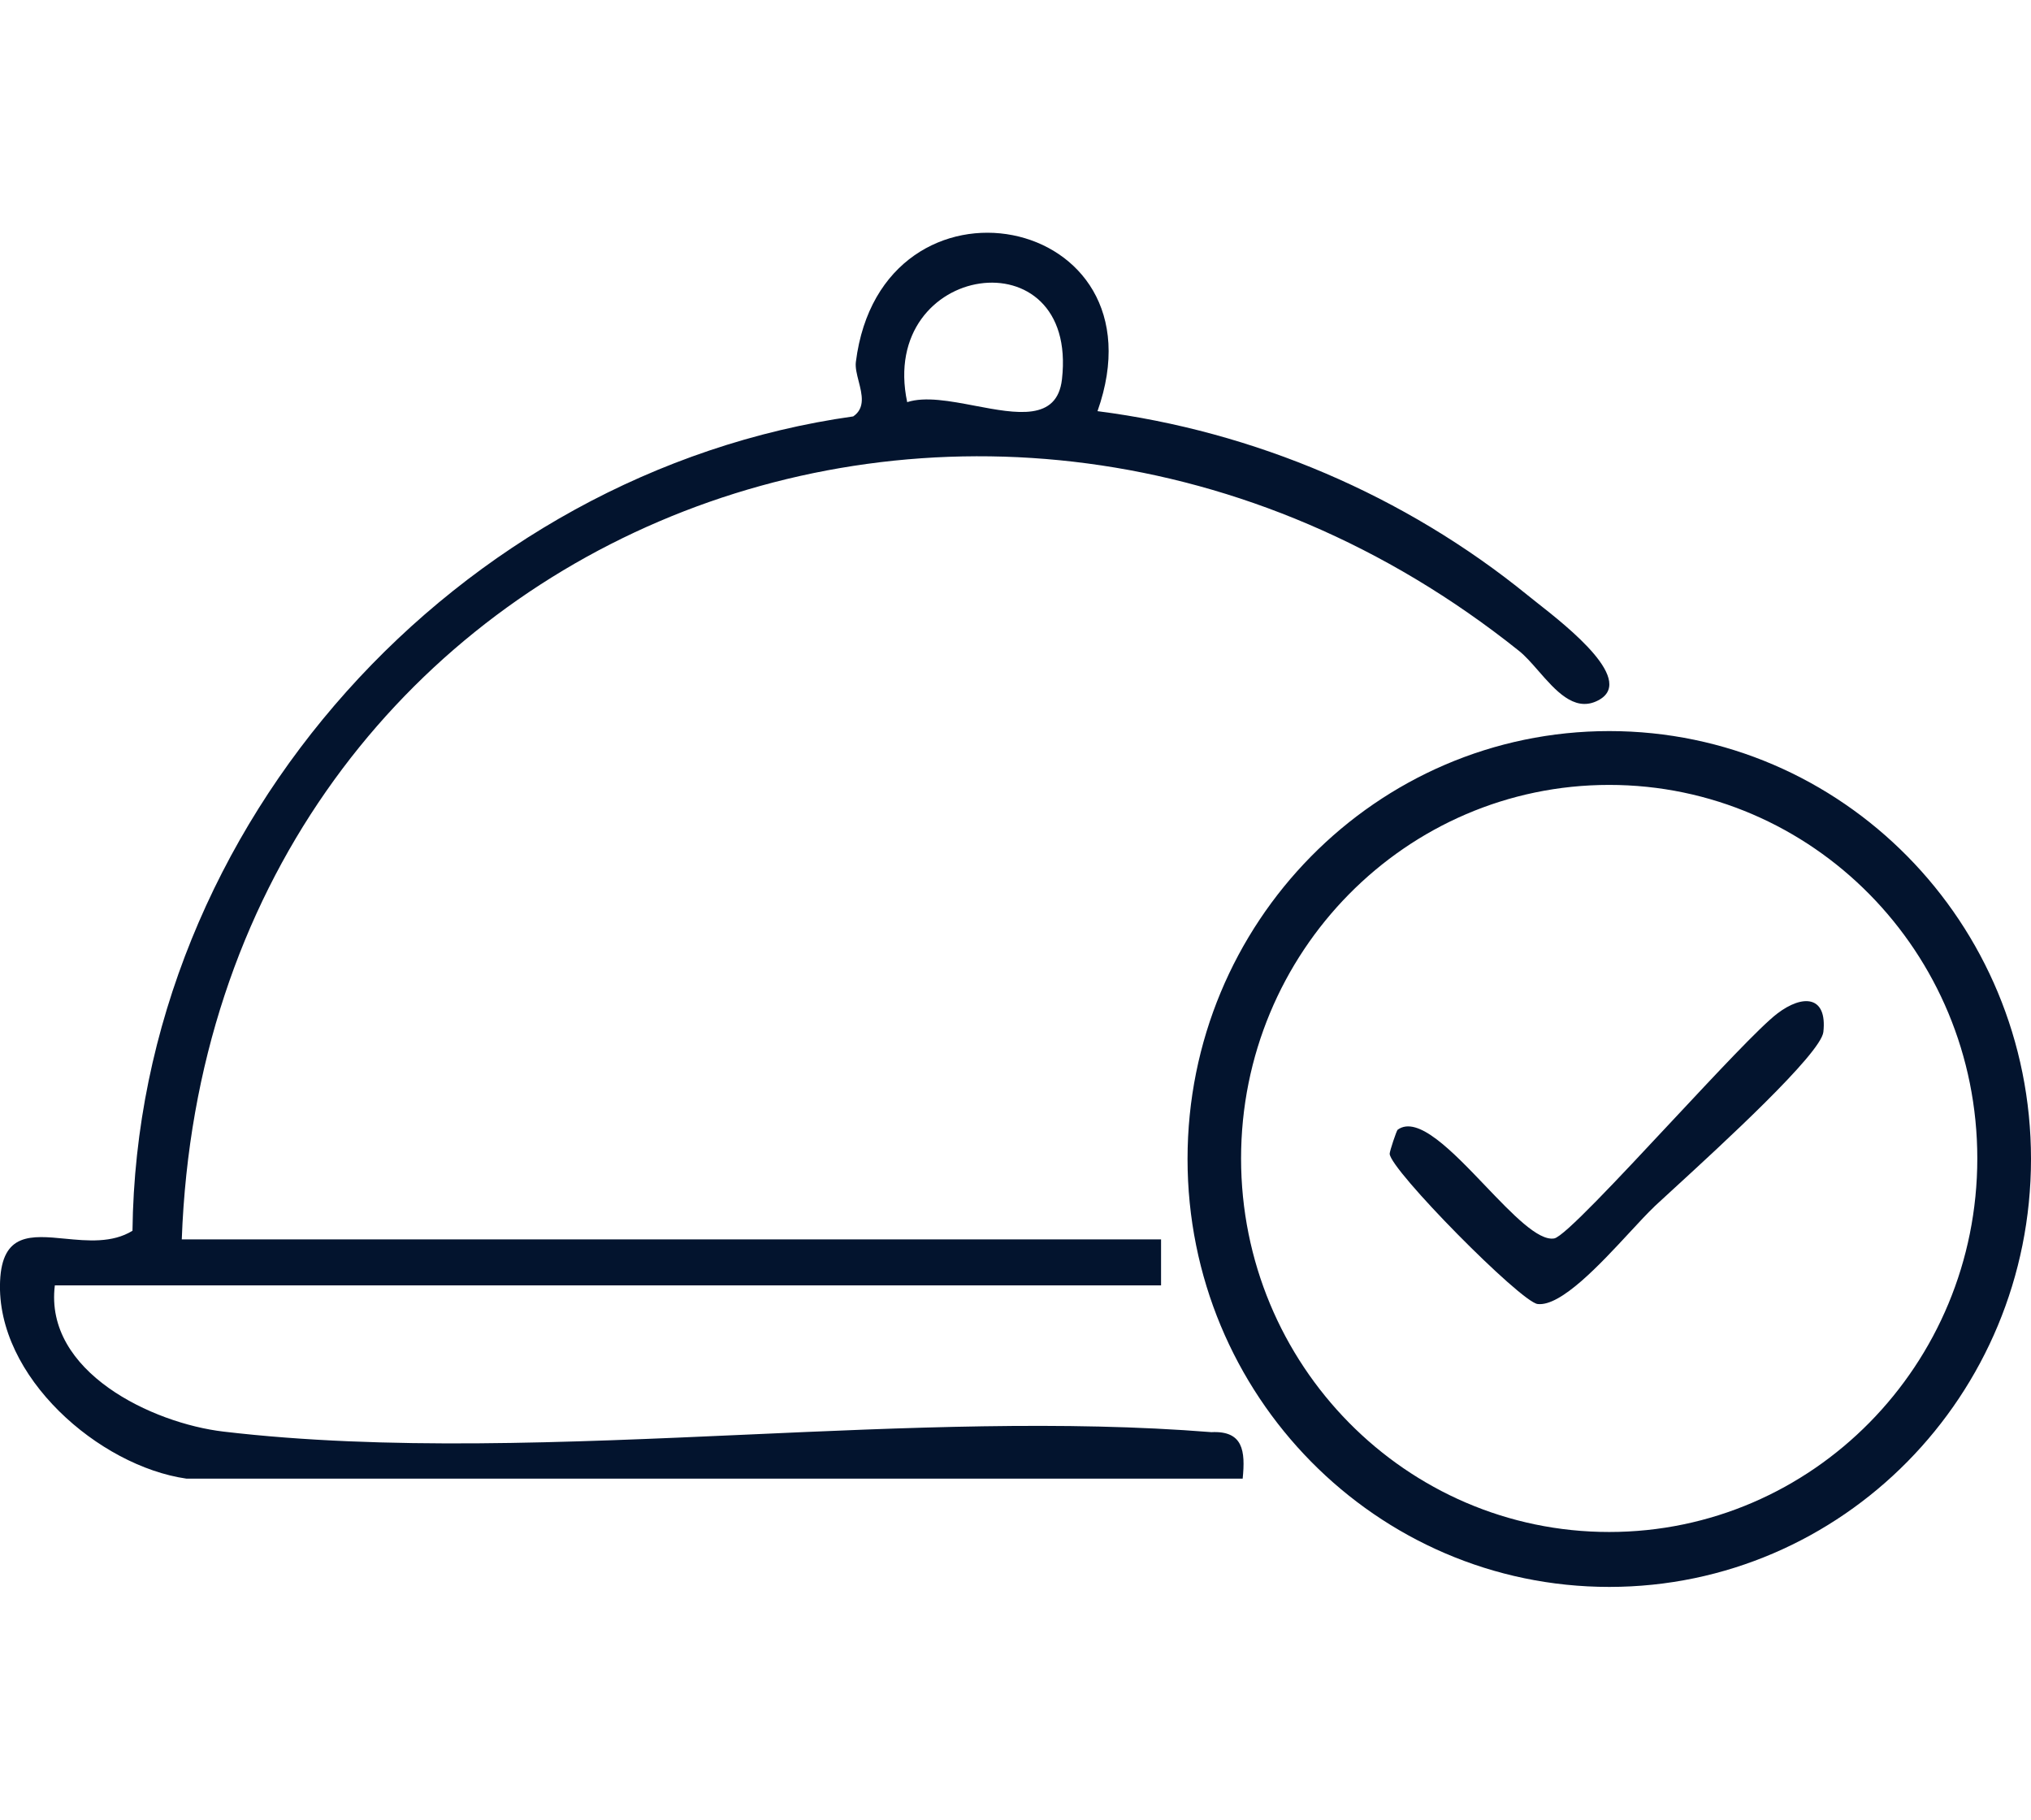 <svg width="48" height="43" viewBox="0 0 48 43" fill="none" xmlns="http://www.w3.org/2000/svg">
<path fill-rule="evenodd" clip-rule="evenodd" d="M4.404 34.941C2.346 34.646 -0.097 32.535 0.002 30.273C0.052 29.127 0.736 29.193 1.535 29.271C2.067 29.322 2.651 29.379 3.131 29.084C3.242 19.446 10.839 11.151 20.165 9.84C20.455 9.642 20.372 9.317 20.293 9.008C20.251 8.845 20.211 8.687 20.227 8.555C20.834 3.72 27.605 5.011 25.938 9.716C29.643 10.19 33.205 11.706 36.113 14.073C36.166 14.116 36.234 14.17 36.314 14.233C37.049 14.81 38.728 16.126 37.722 16.574C37.194 16.81 36.761 16.315 36.362 15.858C36.203 15.676 36.049 15.499 35.896 15.378C23.232 5.259 4.899 12.714 4.296 29.288H27.44V30.375H1.296C1.043 32.419 3.6 33.633 5.284 33.83C9.119 34.282 13.371 34.092 17.622 33.902C21.39 33.733 25.156 33.564 28.63 33.843C29.38 33.806 29.435 34.285 29.369 34.941H4.404ZM21.44 9.503C21.863 9.365 22.457 9.477 23.044 9.589C24.023 9.775 24.984 9.958 25.098 8.964C25.492 5.509 20.744 6.203 21.44 9.503ZM48 27.388C48 32.974 43.538 37.5 38.033 37.5C32.528 37.5 28.066 32.974 28.066 27.388C28.066 21.803 32.528 17.276 38.033 17.276C43.538 17.276 48 21.803 48 27.388ZM46.731 27.375C46.731 22.5 42.836 18.548 38.031 18.548C33.227 18.548 29.331 22.5 29.331 27.375C29.331 32.25 33.227 36.202 38.031 36.202C42.836 36.202 46.731 32.25 46.731 27.375ZM38.52 29.117C38.745 28.874 38.946 28.657 39.102 28.51V28.508C39.202 28.414 39.358 28.272 39.551 28.095C40.667 27.072 43.036 24.901 43.093 24.386C43.187 23.525 42.606 23.492 42.004 23.951C41.6 24.259 40.554 25.38 39.495 26.513C38.238 27.859 36.965 29.223 36.732 29.265C36.355 29.331 35.743 28.69 35.105 28.023C34.325 27.206 33.505 26.349 33.031 26.697C33.006 26.716 32.843 27.201 32.843 27.264C32.853 27.642 35.939 30.767 36.34 30.815C36.888 30.879 37.82 29.873 38.52 29.117Z" fill="#03142E"/>
</svg>
